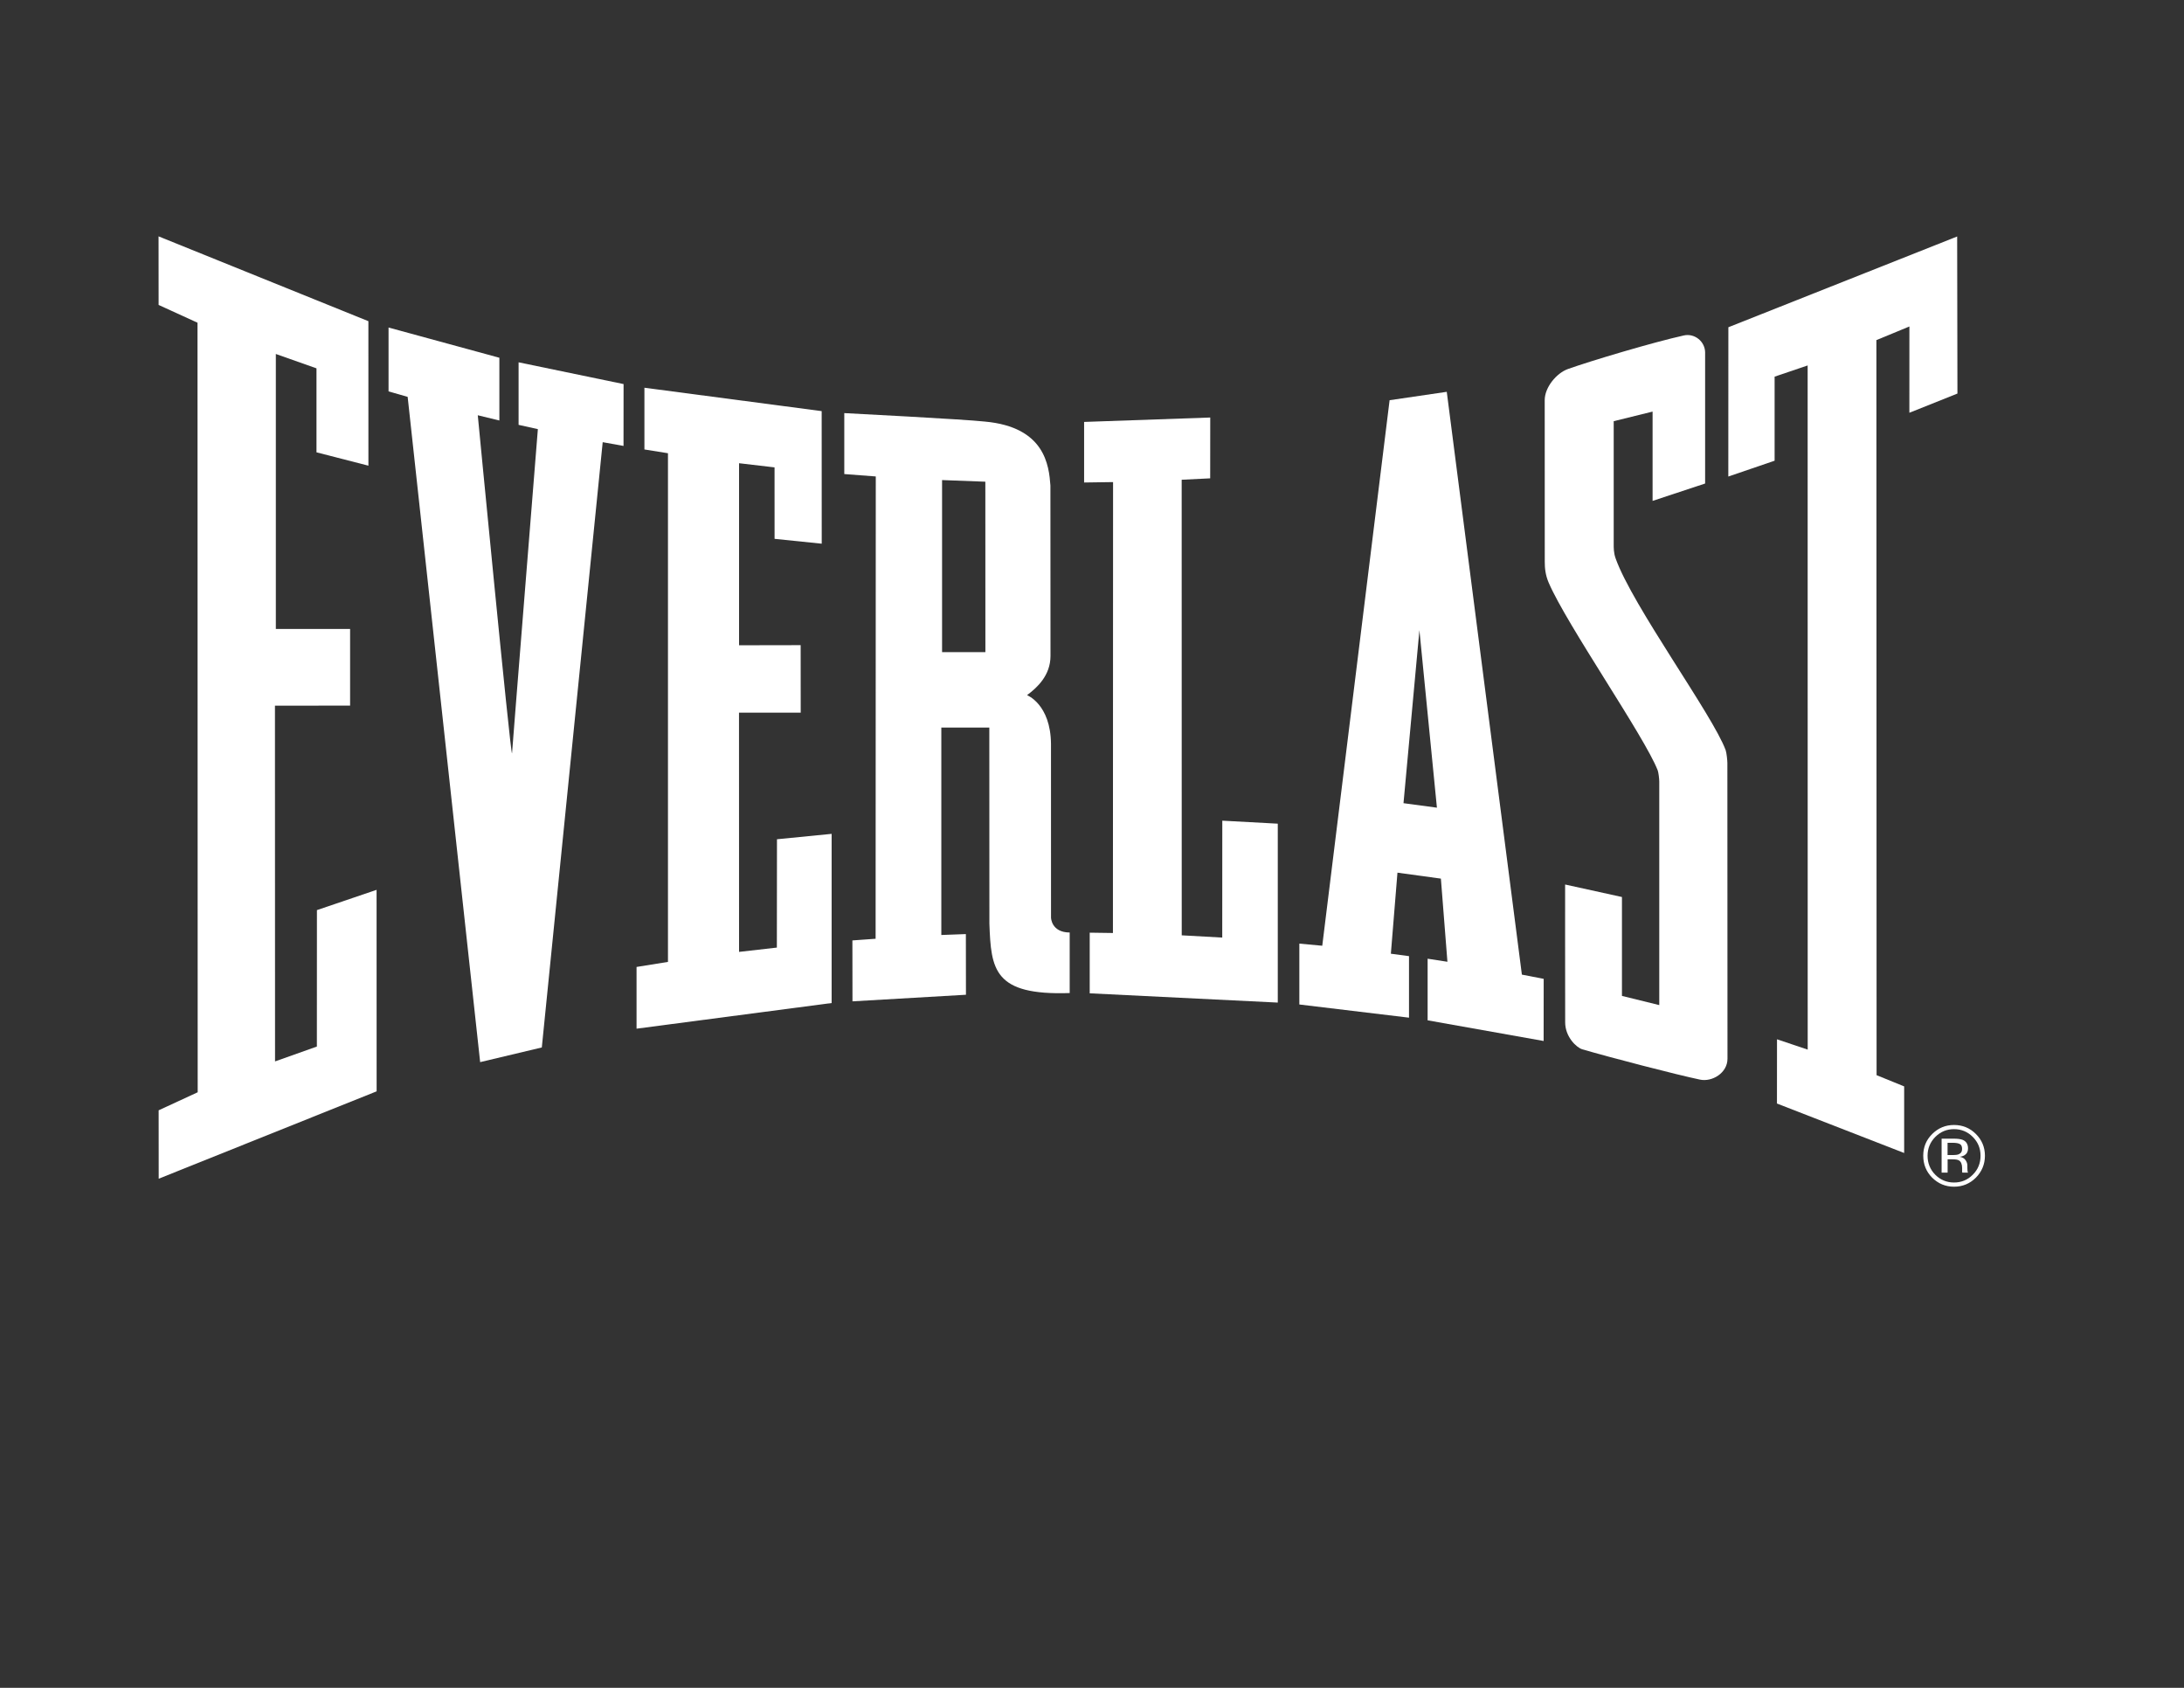 <?xml version="1.0" encoding="UTF-8"?> <svg xmlns="http://www.w3.org/2000/svg" version="1.1" viewBox="0 0 792 612"><rect x="0" y="0" width="792" height="612" fill="#333333" stroke="none"/><defs><style> .cls-1 { fill: #fff; } </style></defs><g><g id="Layer_1"><g><path class="cls-1" d="M716.52,427.02c-2.18,2.17-4.82,3.27-7.92,3.27s-5.73-1.11-7.92-3.27c-2.17-2.2-3.24-4.84-3.24-7.97s1.07-5.71,3.27-7.89c2.2-2.17,4.81-3.25,7.89-3.25s5.74,1.08,7.92,3.25c2.17,2.16,3.29,4.81,3.29,7.89s-1.12,5.77-3.29,7.97ZM701.81,412.24c-1.86,1.9-2.8,4.16-2.8,6.83s.94,5,2.78,6.87c1.88,1.88,4.15,2.83,6.82,2.83s4.95-.95,6.8-2.83c1.88-1.87,2.81-4.18,2.81-6.87s-.93-4.93-2.81-6.83c-1.86-1.87-4.14-2.82-6.8-2.82s-4.93.95-6.79,2.82ZM708.4,412.87c1.51,0,2.62.15,3.36.44,1.27.53,1.92,1.57,1.92,3.12,0,1.1-.42,1.91-1.22,2.41-.41.29-1.02.5-1.79.6.96.17,1.66.57,2.11,1.22.45.65.66,1.28.66,1.9v.9c0,.3,0,.61.04.93.02.34.06.53.13.65l.08.15h-2.06s-.04-.08-.04-.1c-.03-.05-.03-.13-.05-.16v-.39s0-1,0-1c0-1.4-.41-2.35-1.17-2.79-.47-.28-1.27-.39-2.41-.39h-1.68v4.83h-2.18v-12.31h4.31ZM710.71,414.82c-.54-.3-1.42-.45-2.62-.45h-1.83v4.45h1.94c.92,0,1.59-.1,2.05-.27.84-.34,1.28-.97,1.28-1.92s-.28-1.52-.82-1.81Z"></path><polygon class="cls-1" points="709.74 85.75 709.84 142.7 692.41 149.66 692.42 118.38 680.45 123.32 680.52 389.85 690.52 393.92 690.52 418.07 644.39 400.13 644.41 376.84 655.54 380.59 655.52 132.51 643.54 136.57 643.54 167.05 626.75 172.79 626.77 118.66 709.74 85.75"></polygon><path class="cls-1" d="M618.34,127.95v47.37l-19.05,6.3v-32.38l-14.1,3.48v44.53c0,1.33-.04,3.19.71,5.27,6.13,17.21,35.21,56.75,39.89,69.48.34.97.62,3.76.62,4.66,0,17.63.04,96.23.04,107.22,0,5.21-5.6,8.49-9.93,7.59-8.49-1.77-32.97-8.13-42.73-11-2.15-.65-6.2-4.55-6.2-9.76-.04-13.62-.02-49.99-.02-49.99l20.61,4.53v35.86s13.53,3.33,13.53,3.33v-81.07c0-.96-.29-3.35-.56-4.04-4.76-12.25-32.98-52.78-39.53-68.03-1.24-2.88-1.43-5.4-1.43-7.6,0-13.13-.02-45.4-.02-58.62,0-4.65,4.28-9.8,8.43-11.28,8.2-2.94,30.96-9.72,42.03-12.17,3.85-.86,7.72,2.13,7.72,6.29Z"></path><path class="cls-1" d="M181.09,129.7v22.77l-7.83-1.9s11.83,122.89,12.42,122.62c-.06.08,9.37-117.59,9.37-117.59l-6.99-1.55v-22.68s38.07,7.89,38.07,7.89l-.02,22.43-7.55-1.36-22.08,219.47-22.36,5.32-26.29-241.22-6.93-1.98v-23.16l40.19,10.96Z"></path><polygon class="cls-1" points="297.97 149.07 297.99 197.14 280.89 195.38 280.88 169.47 268.01 167.96 268.01 233.97 290.35 233.93 290.37 258.4 267.99 258.4 268.01 345.15 281.72 343.59 281.76 304.31 301.58 302.35 301.58 363.69 230.84 372.99 230.84 350.61 242.23 348.78 242.23 164.34 233.69 162.97 233.69 140.59 297.97 149.07"></polygon><polygon class="cls-1" points="438.88 151.39 438.86 173.44 428.52 173.95 428.54 339.14 443.23 339.96 443.25 297.57 463.37 298.66 463.37 363.53 395.17 360.17 395.17 338.18 403.59 338.3 403.64 174.8 393.14 174.95 393.14 152.99 438.88 151.39"></polygon><path class="cls-1" d="M387.89,338.12c-6.67-.04-6.75-5.39-6.75-5.39,0-11.97-.01-50.97-.01-62.99-.14-14.42-8.69-17.68-8.69-17.68,3.68-2.73,8.48-7.13,8.51-14.17,0-7.94-.03-42.87-.03-61.85-.53-7.19-1.92-21.21-23.78-23.18-7.17-.82-50.97-3.07-50.97-3.07v22.1l11.42.87-.06,167.63-8.42.6.03,22.09,41.15-2.39-.03-22-8.9.33v-75.2s17.4,0,17.4,0l.03,71.05c.59,16.67,1.54,26.14,29.12,25.2,0,0,.02-21.9,0-21.95ZM341.63,236.46v-62.39l15.69.59.02,61.8h-15.71Z"></path><path class="cls-1" d="M559.82,354.93l-7.93-1.54-27.24-211.32-20.73,3.04-24.42,197.81-8.31-.77v22.07s39.77,4.78,39.77,4.78v-22.31l-6.58-.88,2.39-29.39,15.75,2.16,2.37,30.15-7.18-1.11v22.34l42.07,7.49.02-22.54ZM508.96,291.23l5.77-62.74s6.35,64.37,6.35,64.37l-12.12-1.63Z"></path><polygon class="cls-1" points="133.59 116.46 133.6 168.85 114.77 164.01 114.77 133.56 100.03 128.35 100.03 228.05 126.96 228.06 126.96 255.85 99.71 255.87 99.74 384.86 114.91 379.47 114.93 330 136.56 322.65 136.58 395.71 57.55 427.39 57.53 402.59 71.69 396.05 71.62 117.01 57.52 110.57 57.5 85.7 133.59 116.46"></polygon></g></g></g></svg> 